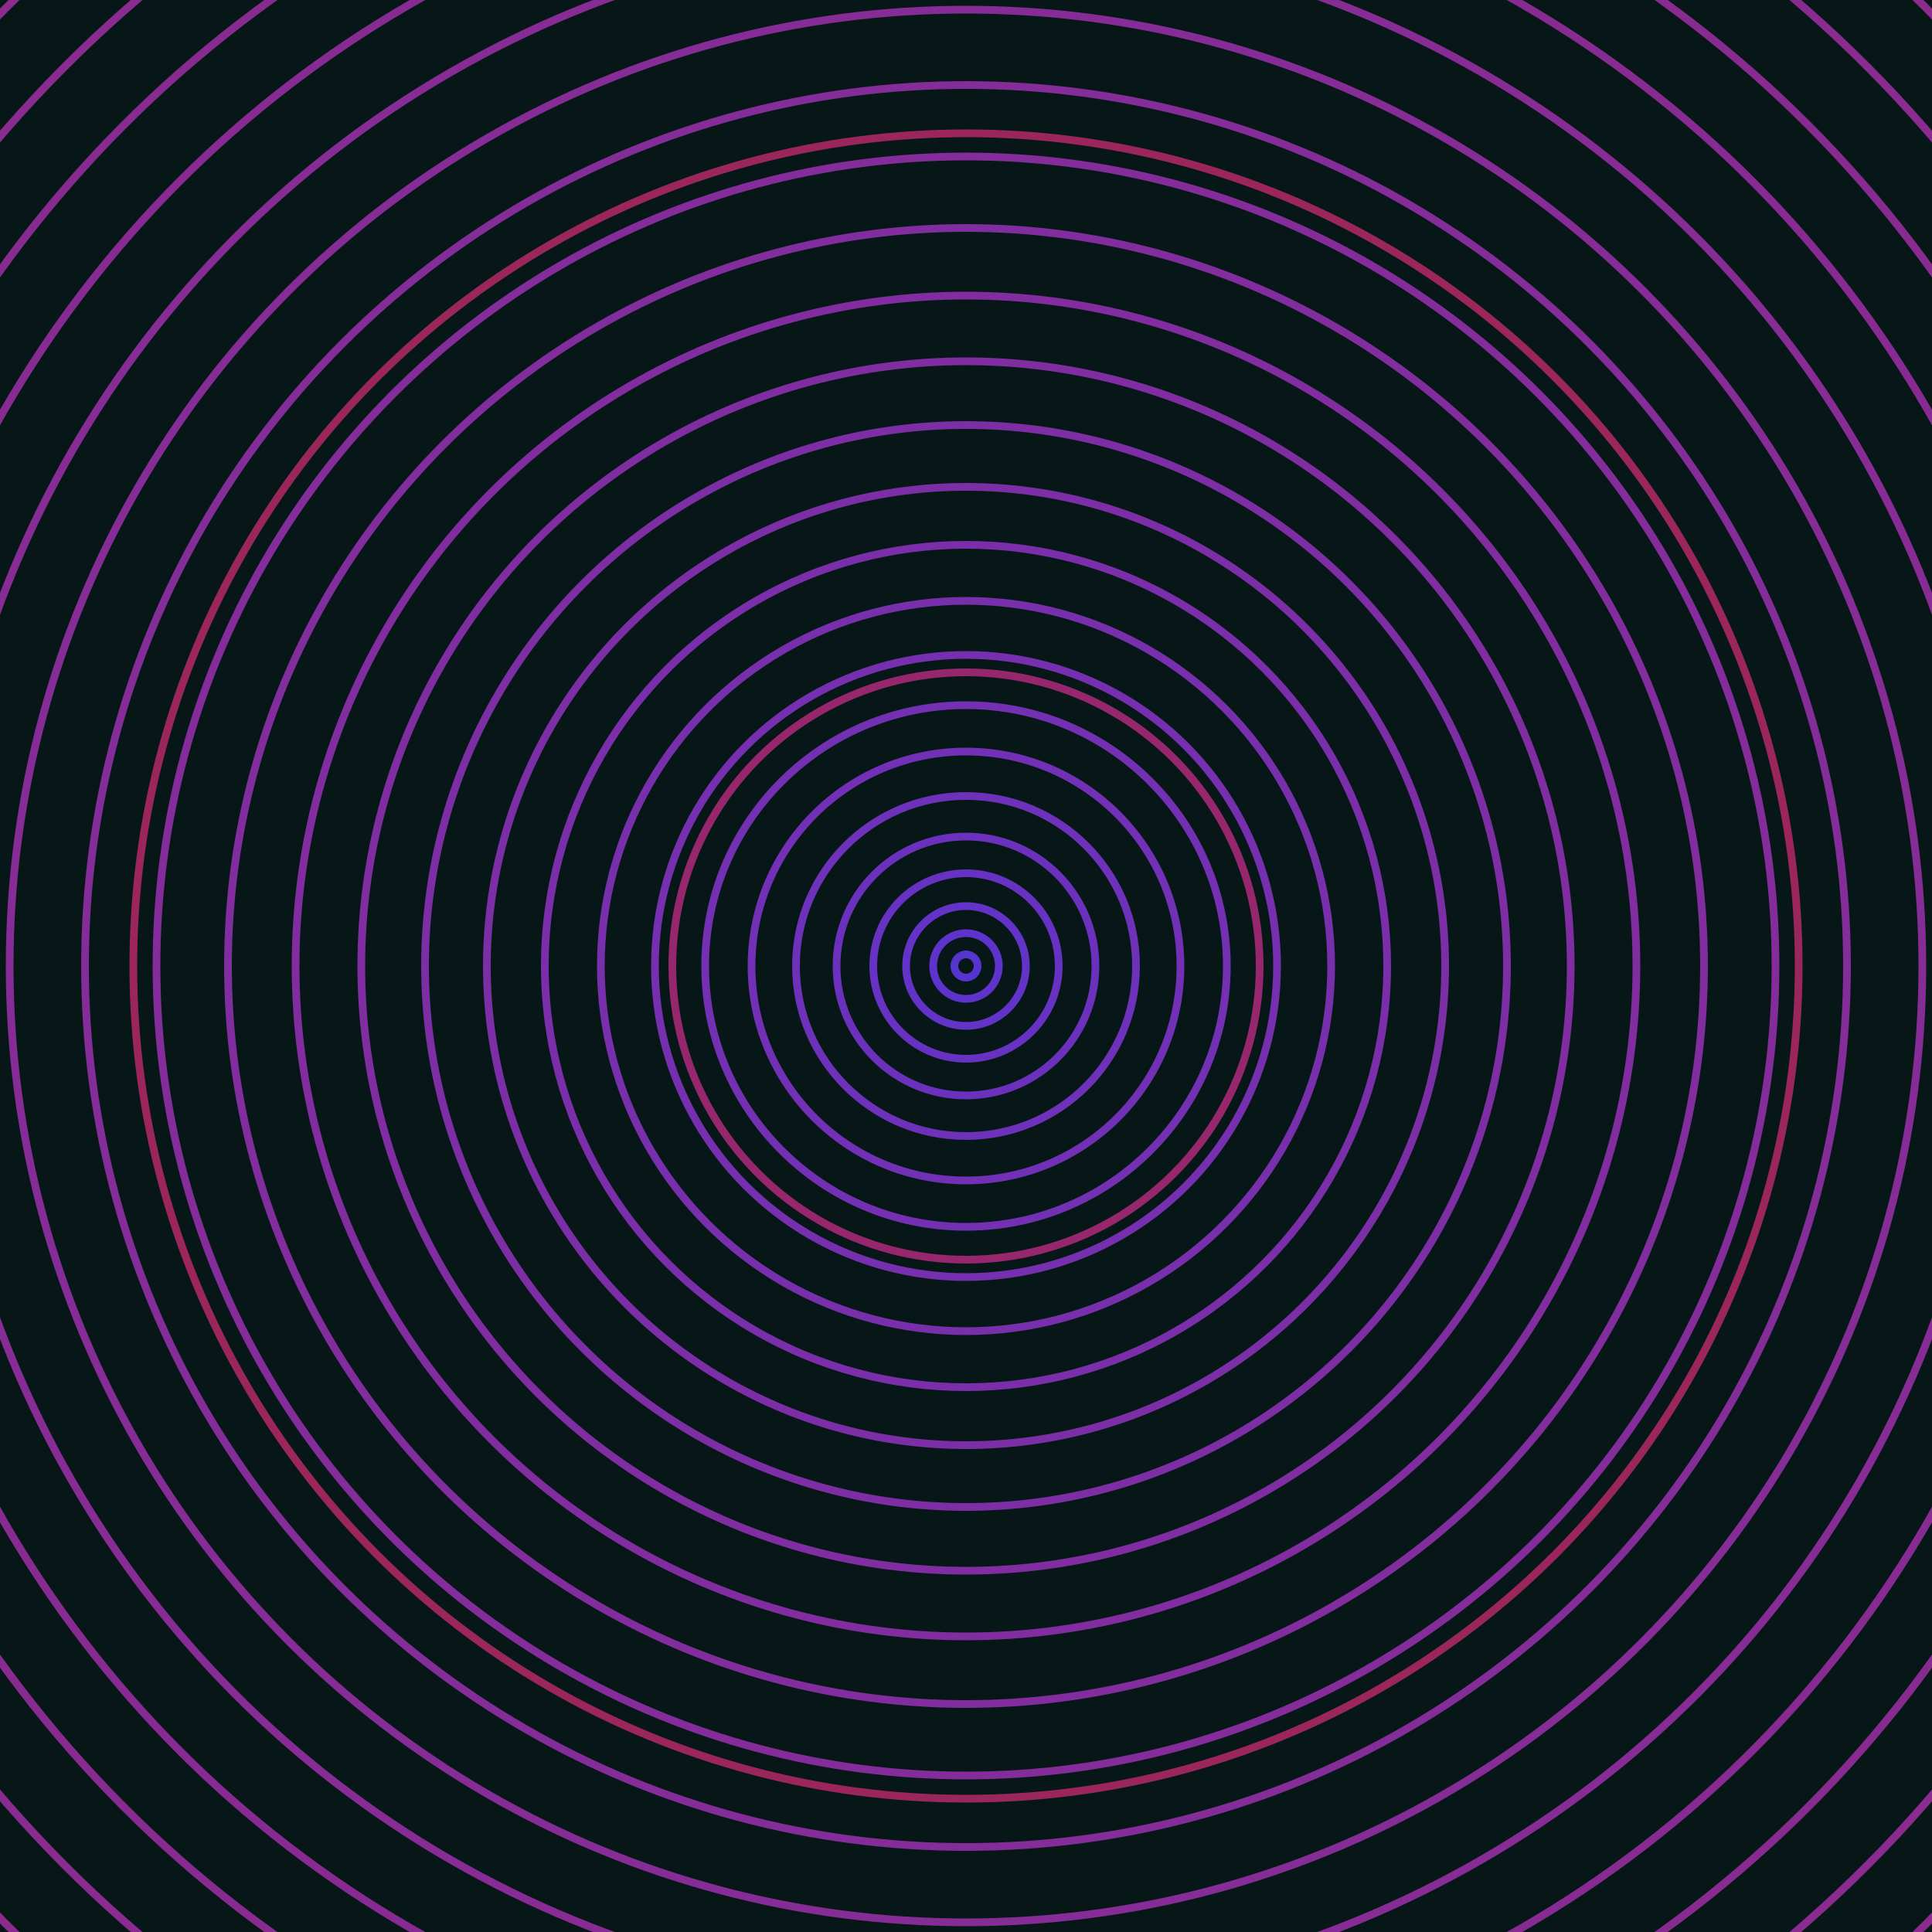 <svg xmlns="http://www.w3.org/2000/svg" xmlns:xlink="http://www.w3.org/1999/xlink" version="1.1" viewBox="-0 -0 1 1" width="500" height="500"><rect x="0" y="0" width="1" height="1" fill="#071617"></rect><rect x="0" y="0" width="1" height="1" fill="#071617"></rect><g><g><circle cx="0.5" cy="0.5" r="0.006" stroke="#5634d0" fill="none" stroke-width="0.004"><animate data-id="a0" attributeName="stroke" begin="indefinate" dur="0.1s" from="#f79c00" to="#5634d0"></animate></circle><circle cx="0.5" cy="0.5" r="0.017" stroke="#5d33cb" fill="none" stroke-width="0.004"><animate data-id="a1" attributeName="stroke" begin="indefinate" dur="0.1s" from="#f79c00" to="#5634d0"></animate></circle><circle cx="0.5" cy="0.5" r="0.031" stroke="#6233c6" fill="none" stroke-width="0.004"><animate data-id="a2" attributeName="stroke" begin="indefinate" dur="0.1s" from="#f79c00" to="#5634d0"></animate></circle><circle cx="0.5" cy="0.5" r="0.048" stroke="#6732c1" fill="none" stroke-width="0.004"><animate data-id="a3" attributeName="stroke" begin="indefinate" dur="0.1s" from="#f79c00" to="#5634d0"></animate></circle><circle cx="0.5" cy="0.5" r="0.067" stroke="#6b31bd" fill="none" stroke-width="0.004"><animate data-id="a4" attributeName="stroke" begin="indefinate" dur="0.1s" from="#f79c00" to="#5634d0"></animate></circle><circle cx="0.5" cy="0.5" r="0.088" stroke="#6e31b9" fill="none" stroke-width="0.004"><animate data-id="a5" attributeName="stroke" begin="indefinate" dur="0.1s" from="#f79c00" to="#5634d0"></animate></circle><circle cx="0.5" cy="0.5" r="0.111" stroke="#7130b5" fill="none" stroke-width="0.004"><animate data-id="a6" attributeName="stroke" begin="indefinate" dur="0.1s" from="#f79c00" to="#5634d0"></animate></circle><circle cx="0.5" cy="0.5" r="0.135" stroke="#7430b2" fill="none" stroke-width="0.004"><animate data-id="a7" attributeName="stroke" begin="indefinate" dur="0.1s" from="#f79c00" to="#5634d0"></animate></circle><circle cx="0.5" cy="0.5" r="0.161" stroke="#762faf" fill="none" stroke-width="0.004"><animate data-id="a8" attributeName="stroke" begin="indefinate" dur="0.1s" from="#f79c00" to="#5634d0"></animate></circle><circle cx="0.5" cy="0.5" r="0.189" stroke="#782fac" fill="none" stroke-width="0.004"><animate data-id="a9" attributeName="stroke" begin="indefinate" dur="0.1s" from="#f79c00" to="#5634d0"></animate></circle><circle cx="0.5" cy="0.5" r="0.218" stroke="#7a2ea9" fill="none" stroke-width="0.004"><animate data-id="a10" attributeName="stroke" begin="indefinate" dur="0.1s" from="#f79c00" to="#5634d0"></animate></circle><circle cx="0.5" cy="0.5" r="0.248" stroke="#7c2ea6" fill="none" stroke-width="0.004"><animate data-id="a11" attributeName="stroke" begin="indefinate" dur="0.1s" from="#f79c00" to="#5634d0"></animate></circle><circle cx="0.5" cy="0.5" r="0.28" stroke="#7e2ea4" fill="none" stroke-width="0.004"><animate data-id="a12" attributeName="stroke" begin="indefinate" dur="0.1s" from="#f79c00" to="#5634d0"></animate></circle><circle cx="0.5" cy="0.5" r="0.313" stroke="#7f2da1" fill="none" stroke-width="0.004"><animate data-id="a13" attributeName="stroke" begin="indefinate" dur="0.1s" from="#f79c00" to="#5634d0"></animate></circle><circle cx="0.5" cy="0.5" r="0.347" stroke="#812d9f" fill="none" stroke-width="0.004"><animate data-id="a14" attributeName="stroke" begin="indefinate" dur="0.1s" from="#f79c00" to="#5634d0"></animate></circle><circle cx="0.5" cy="0.5" r="0.382" stroke="#822d9d" fill="none" stroke-width="0.004"><animate data-id="a15" attributeName="stroke" begin="indefinate" dur="0.1s" from="#f79c00" to="#5634d0"></animate></circle><circle cx="0.5" cy="0.5" r="0.419" stroke="#832c9a" fill="none" stroke-width="0.004"><animate data-id="a16" attributeName="stroke" begin="indefinate" dur="0.1s" from="#f79c00" to="#5634d0"></animate></circle><circle cx="0.5" cy="0.5" r="0.456" stroke="#842c98" fill="none" stroke-width="0.004"><animate data-id="a17" attributeName="stroke" begin="indefinate" dur="0.1s" from="#f79c00" to="#5634d0"></animate></circle><circle cx="0.5" cy="0.5" r="0.495" stroke="#852c96" fill="none" stroke-width="0.004"><animate data-id="a18" attributeName="stroke" begin="indefinate" dur="0.1s" from="#f79c00" to="#5634d0"></animate></circle><circle cx="0.5" cy="0.5" r="0.534" stroke="#862c94" fill="none" stroke-width="0.004"><animate data-id="a19" attributeName="stroke" begin="indefinate" dur="0.1s" from="#f79c00" to="#5634d0"></animate></circle><circle cx="0.5" cy="0.5" r="0.575" stroke="#872b92" fill="none" stroke-width="0.004"><animate data-id="a20" attributeName="stroke" begin="indefinate" dur="0.1s" from="#f79c00" to="#5634d0"></animate></circle><circle cx="0.5" cy="0.5" r="0.616" stroke="#882b90" fill="none" stroke-width="0.004"><animate data-id="a21" attributeName="stroke" begin="indefinate" dur="0.1s" from="#f79c00" to="#5634d0"></animate></circle><circle cx="0.5" cy="0.5" r="0.659" stroke="#892b8f" fill="none" stroke-width="0.004"><animate data-id="a22" attributeName="stroke" begin="indefinate" dur="0.1s" from="#f79c00" to="#5634d0"></animate></circle><circle cx="0.5" cy="0.5" r="0.702" stroke="#8a2b8d" fill="none" stroke-width="0.004"><animate data-id="a23" attributeName="stroke" begin="indefinate" dur="0.1s" from="#f79c00" to="#5634d0"></animate></circle><circle cx="0.5" cy="0.5" r="0.747" stroke="#8b2a8b" fill="none" stroke-width="0.004"><animate data-id="a24" attributeName="stroke" begin="indefinate" dur="0.1s" from="#f79c00" to="#5634d0"></animate></circle><circle cx="0.5" cy="0.5" r="0.792" stroke="#8b2a89" fill="none" stroke-width="0.004"><animate data-id="a25" attributeName="stroke" begin="indefinate" dur="0.1s" from="#f79c00" to="#5634d0"></animate></circle><animateTransform attributeName="transform" attributeType="XML" type="translate" values="0 0; 0 0;" keyTimes="0; 1" dur="0s" repeatCount="1"></animateTransform></g></g><g><g><circle cx="0.5" cy="0.5" r="0.152" stroke="#96276c" fill="none" stroke-width="0.004"><animate data-id="b0" attributeName="stroke" begin="indefinate" dur="0.1s" from="#f79c00" to="#9d1a6f"></animate></circle><circle cx="0.5" cy="0.5" r="0.431" stroke="#9a265b" fill="none" stroke-width="0.004"><animate data-id="b1" attributeName="stroke" begin="indefinate" dur="0.1s" from="#f79c00" to="#9d1a6f"></animate></circle><circle cx="0.5" cy="0.5" r="0.792" stroke="#9f2442" fill="none" stroke-width="0.004"><animate data-id="b2" attributeName="stroke" begin="indefinate" dur="0.1s" from="#f79c00" to="#9d1a6f"></animate></circle><animateTransform attributeName="transform" attributeType="XML" type="translate" values="-0 0; -0 0;" keyTimes="0; 1" dur="0s" repeatCount="1"></animateTransform></g></g></svg>